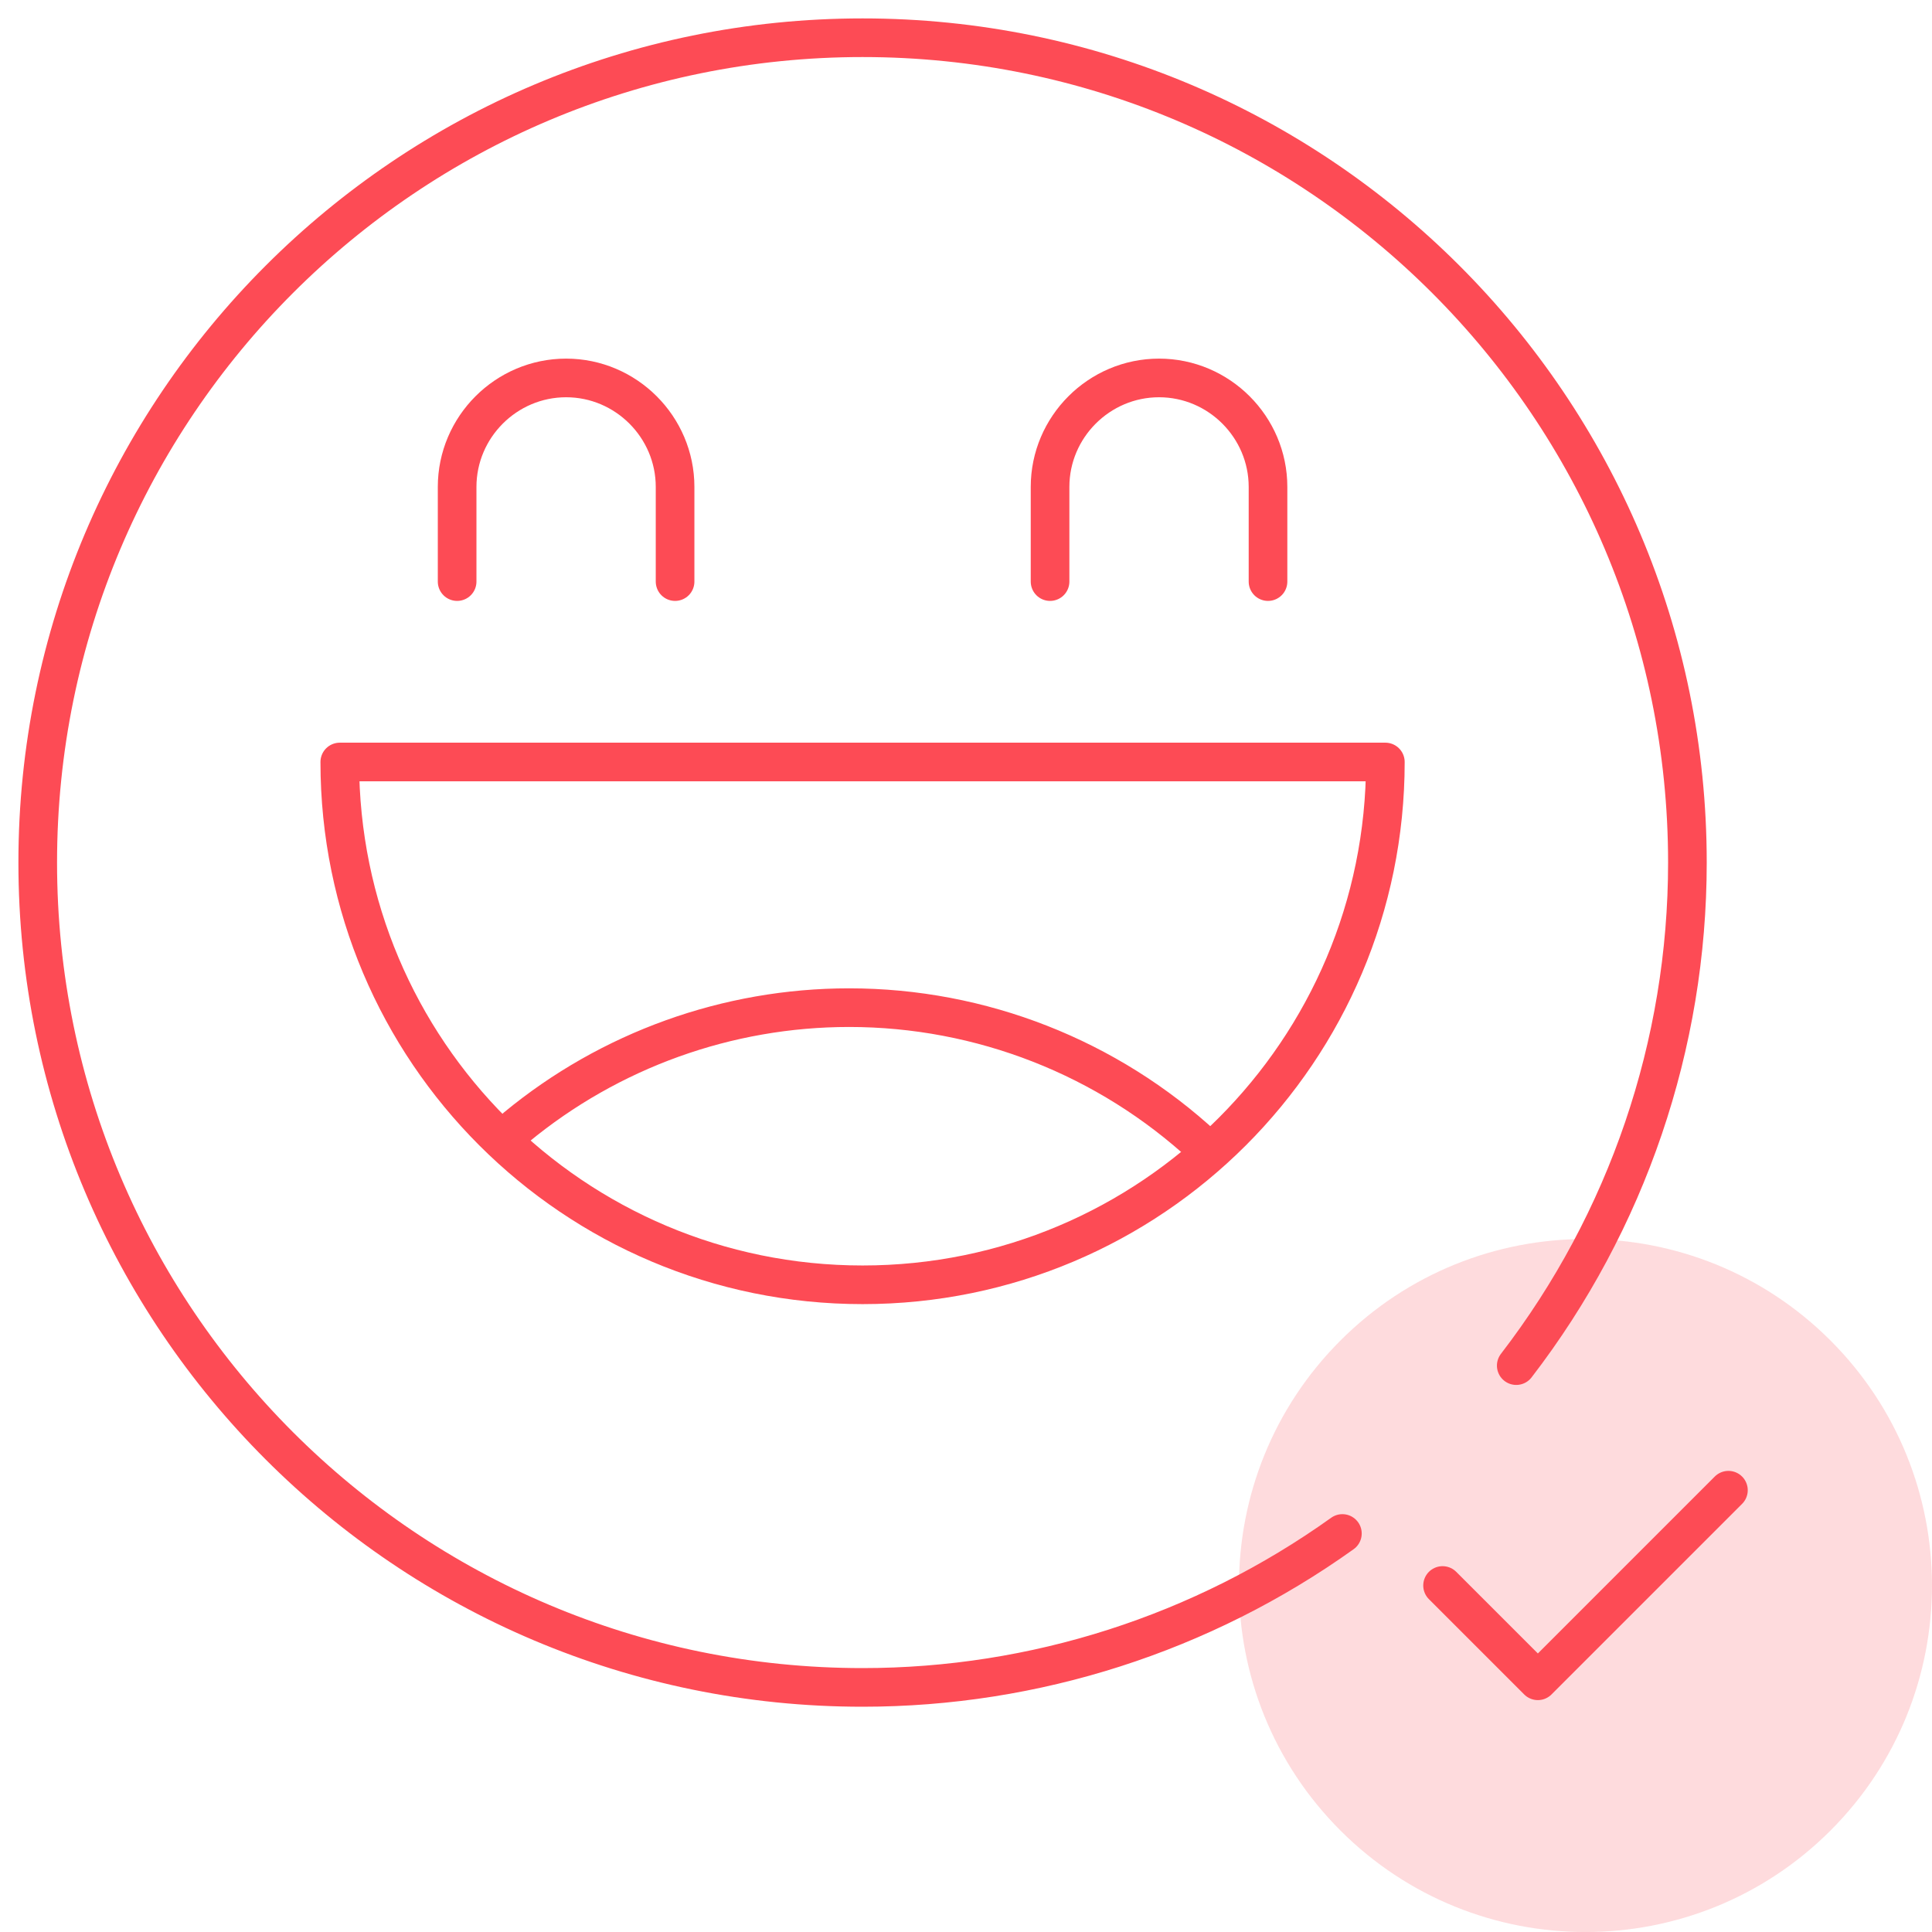 <svg width="100" height="100" viewBox="0 0 100 100" fill="none" xmlns="http://www.w3.org/2000/svg">
<g clip-path="url(#clip0_9665_23821)">
<path d="M78.481 70.684C84.225 63.22 87.34 54.065 87.34 44.647C87.34 21.068 68.225 1.953 44.647 1.953C21.068 1.953 1.953 21.068 1.953 44.647C1.953 68.225 21.068 87.34 44.647 87.34C53.553 87.34 62.237 84.554 69.482 79.373" stroke="#FD4B55" stroke-width="2" stroke-miterlimit="22.926" stroke-linecap="round" stroke-linejoin="round"/>
<path fill-rule="evenodd" clip-rule="evenodd" d="M44.647 39.441H17.587C17.587 54.386 29.702 66.501 44.647 66.501C59.591 66.501 71.706 54.386 71.706 39.441H44.647Z" stroke="#FD4B55" stroke-width="2" stroke-miterlimit="22.926" stroke-linecap="round" stroke-linejoin="round"/>
<path d="M34.942 30.103V25.203C34.942 22.101 32.404 19.562 29.302 19.562C26.199 19.562 23.661 22.101 23.661 25.203V30.103" stroke="#FD4B55" stroke-width="2" stroke-miterlimit="22.926" stroke-linecap="round" stroke-linejoin="round"/>
<path d="M65.632 30.103V25.203C65.632 22.101 63.094 19.562 59.992 19.562C56.889 19.562 54.351 22.101 54.351 25.203V30.103" stroke="#FD4B55" stroke-width="2" stroke-miterlimit="22.926" stroke-linecap="round" stroke-linejoin="round"/>
<path d="M26.719 58.352C31.569 54.347 37.662 52.156 43.951 52.156C50.773 52.156 57.342 54.732 62.345 59.369" stroke="#FD4B55" stroke-width="2" stroke-miterlimit="22.926" stroke-linecap="round" stroke-linejoin="round"/>
<path opacity="0.2" d="M94.746 94.749C101.75 87.744 101.75 76.388 94.746 69.384C87.742 62.38 76.386 62.38 69.382 69.384C62.378 76.388 62.378 87.744 69.382 94.749C76.386 101.753 87.742 101.753 94.746 94.749Z" fill="#FD4B55"/>
<path d="M89.463 77.133L79.599 86.997L74.667 82.065" stroke="#FD4B55" stroke-width="2" stroke-miterlimit="22.926" stroke-linecap="round" stroke-linejoin="round"/>
</g>
<defs>
<clipPath id="clip0_9665_23821">
<rect width="100" height="100" fill="white"/>
</clipPath>
</defs>
</svg>
